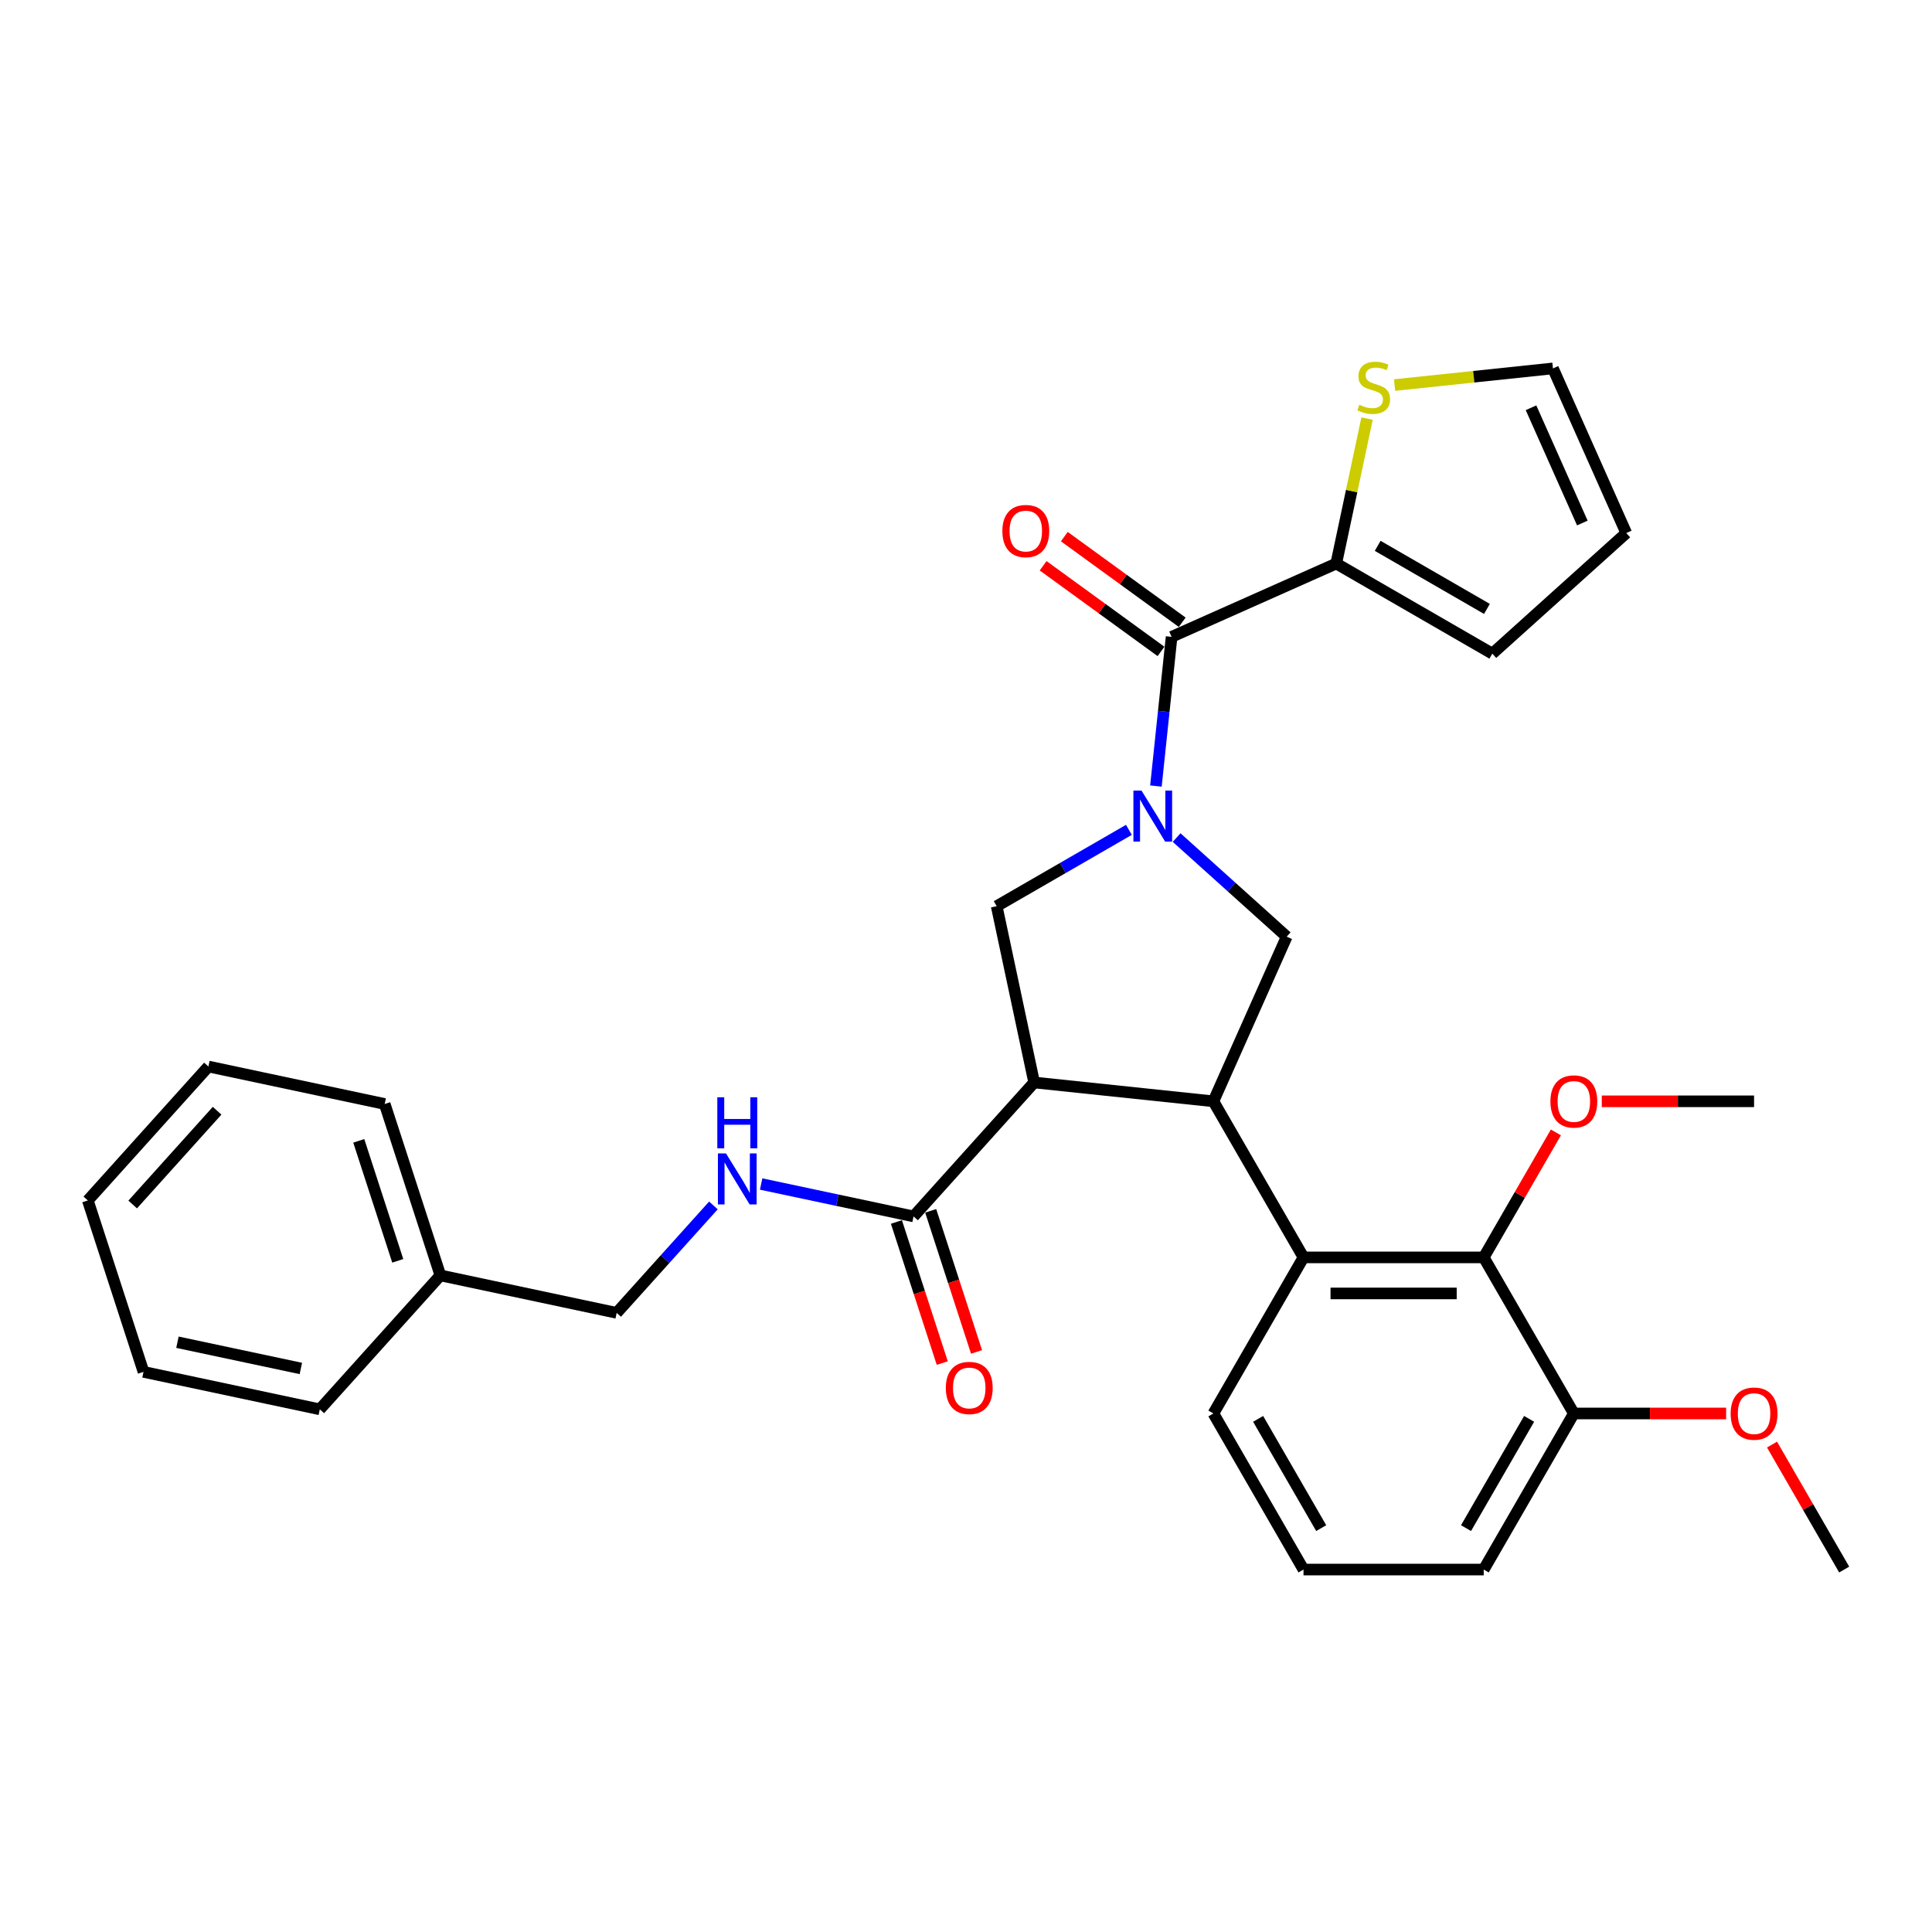 <?xml version='1.0' encoding='iso-8859-1'?>
<svg version='1.1' baseProfile='full'
              xmlns='http://www.w3.org/2000/svg'
                      xmlns:rdkit='http://www.rdkit.org/xml'
                      xmlns:xlink='http://www.w3.org/1999/xlink'
                  xml:space='preserve'
width='1000px' height='1000px' viewBox='0 0 1000 1000'>
<!-- END OF HEADER -->
<rect style='opacity:1.0;fill:#FFFFFF;stroke:none' width='1000' height='1000' x='0' y='0'> </rect>
<path class='bond-0' d='M 691.639,291.684 L 699.613,254.167' style='fill:none;fill-rule:evenodd;stroke:#000000;stroke-width:6px;stroke-linecap:butt;stroke-linejoin:miter;stroke-opacity:1' />
<path class='bond-0' d='M 699.613,254.167 L 707.588,216.651' style='fill:none;fill-rule:evenodd;stroke:#CCCC00;stroke-width:6px;stroke-linecap:butt;stroke-linejoin:miter;stroke-opacity:1' />
<path class='bond-1' d='M 691.639,291.684 L 772.426,338.326' style='fill:none;fill-rule:evenodd;stroke:#000000;stroke-width:6px;stroke-linecap:butt;stroke-linejoin:miter;stroke-opacity:1' />
<path class='bond-1' d='M 713.085,282.523 L 769.636,315.172' style='fill:none;fill-rule:evenodd;stroke:#000000;stroke-width:6px;stroke-linecap:butt;stroke-linejoin:miter;stroke-opacity:1' />
<path class='bond-2' d='M 691.639,291.684 L 606.419,329.626' style='fill:none;fill-rule:evenodd;stroke:#000000;stroke-width:6px;stroke-linecap:butt;stroke-linejoin:miter;stroke-opacity:1' />
<path class='bond-3' d='M 609.019,433.52 L 637.506,459.17' style='fill:none;fill-rule:evenodd;stroke:#0000FF;stroke-width:6px;stroke-linecap:butt;stroke-linejoin:miter;stroke-opacity:1' />
<path class='bond-3' d='M 637.506,459.17 L 665.992,484.819' style='fill:none;fill-rule:evenodd;stroke:#000000;stroke-width:6px;stroke-linecap:butt;stroke-linejoin:miter;stroke-opacity:1' />
<path class='bond-4' d='M 598.302,406.858 L 602.361,368.242' style='fill:none;fill-rule:evenodd;stroke:#0000FF;stroke-width:6px;stroke-linecap:butt;stroke-linejoin:miter;stroke-opacity:1' />
<path class='bond-4' d='M 602.361,368.242 L 606.419,329.626' style='fill:none;fill-rule:evenodd;stroke:#000000;stroke-width:6px;stroke-linecap:butt;stroke-linejoin:miter;stroke-opacity:1' />
<path class='bond-5' d='M 584.318,429.53 L 550.1,449.286' style='fill:none;fill-rule:evenodd;stroke:#0000FF;stroke-width:6px;stroke-linecap:butt;stroke-linejoin:miter;stroke-opacity:1' />
<path class='bond-5' d='M 550.1,449.286 L 515.882,469.042' style='fill:none;fill-rule:evenodd;stroke:#000000;stroke-width:6px;stroke-linecap:butt;stroke-linejoin:miter;stroke-opacity:1' />
<path class='bond-6' d='M 611.903,322.079 L 581.398,299.916' style='fill:none;fill-rule:evenodd;stroke:#000000;stroke-width:6px;stroke-linecap:butt;stroke-linejoin:miter;stroke-opacity:1' />
<path class='bond-6' d='M 581.398,299.916 L 550.893,277.753' style='fill:none;fill-rule:evenodd;stroke:#FF0000;stroke-width:6px;stroke-linecap:butt;stroke-linejoin:miter;stroke-opacity:1' />
<path class='bond-6' d='M 600.936,337.173 L 570.432,315.01' style='fill:none;fill-rule:evenodd;stroke:#000000;stroke-width:6px;stroke-linecap:butt;stroke-linejoin:miter;stroke-opacity:1' />
<path class='bond-6' d='M 570.432,315.01 L 539.927,292.847' style='fill:none;fill-rule:evenodd;stroke:#FF0000;stroke-width:6px;stroke-linecap:butt;stroke-linejoin:miter;stroke-opacity:1' />
<path class='bond-7' d='M 721.836,199.303 L 762.822,194.995' style='fill:none;fill-rule:evenodd;stroke:#CCCC00;stroke-width:6px;stroke-linecap:butt;stroke-linejoin:miter;stroke-opacity:1' />
<path class='bond-7' d='M 762.822,194.995 L 803.807,190.687' style='fill:none;fill-rule:evenodd;stroke:#000000;stroke-width:6px;stroke-linecap:butt;stroke-linejoin:miter;stroke-opacity:1' />
<path class='bond-8' d='M 772.426,338.326 L 841.749,275.907' style='fill:none;fill-rule:evenodd;stroke:#000000;stroke-width:6px;stroke-linecap:butt;stroke-linejoin:miter;stroke-opacity:1' />
<path class='bond-9' d='M 665.992,484.819 L 628.05,570.038' style='fill:none;fill-rule:evenodd;stroke:#000000;stroke-width:6px;stroke-linecap:butt;stroke-linejoin:miter;stroke-opacity:1' />
<path class='bond-10' d='M 515.882,469.042 L 535.277,560.288' style='fill:none;fill-rule:evenodd;stroke:#000000;stroke-width:6px;stroke-linecap:butt;stroke-linejoin:miter;stroke-opacity:1' />
<path class='bond-11' d='M 535.277,560.288 L 472.857,629.611' style='fill:none;fill-rule:evenodd;stroke:#000000;stroke-width:6px;stroke-linecap:butt;stroke-linejoin:miter;stroke-opacity:1' />
<path class='bond-12' d='M 535.277,560.288 L 628.05,570.038' style='fill:none;fill-rule:evenodd;stroke:#000000;stroke-width:6px;stroke-linecap:butt;stroke-linejoin:miter;stroke-opacity:1' />
<path class='bond-13' d='M 628.05,570.038 L 674.692,650.825' style='fill:none;fill-rule:evenodd;stroke:#000000;stroke-width:6px;stroke-linecap:butt;stroke-linejoin:miter;stroke-opacity:1' />
<path class='bond-14' d='M 227.946,660.145 L 319.192,679.54' style='fill:none;fill-rule:evenodd;stroke:#000000;stroke-width:6px;stroke-linecap:butt;stroke-linejoin:miter;stroke-opacity:1' />
<path class='bond-15' d='M 227.946,660.145 L 199.12,571.427' style='fill:none;fill-rule:evenodd;stroke:#000000;stroke-width:6px;stroke-linecap:butt;stroke-linejoin:miter;stroke-opacity:1' />
<path class='bond-15' d='M 205.879,652.603 L 185.7,590.5' style='fill:none;fill-rule:evenodd;stroke:#000000;stroke-width:6px;stroke-linecap:butt;stroke-linejoin:miter;stroke-opacity:1' />
<path class='bond-16' d='M 227.946,660.145 L 165.527,729.469' style='fill:none;fill-rule:evenodd;stroke:#000000;stroke-width:6px;stroke-linecap:butt;stroke-linejoin:miter;stroke-opacity:1' />
<path class='bond-17' d='M 472.857,629.611 L 433.41,621.226' style='fill:none;fill-rule:evenodd;stroke:#000000;stroke-width:6px;stroke-linecap:butt;stroke-linejoin:miter;stroke-opacity:1' />
<path class='bond-17' d='M 433.41,621.226 L 393.962,612.842' style='fill:none;fill-rule:evenodd;stroke:#0000FF;stroke-width:6px;stroke-linecap:butt;stroke-linejoin:miter;stroke-opacity:1' />
<path class='bond-18' d='M 463.986,632.494 L 475.85,669.008' style='fill:none;fill-rule:evenodd;stroke:#000000;stroke-width:6px;stroke-linecap:butt;stroke-linejoin:miter;stroke-opacity:1' />
<path class='bond-18' d='M 475.85,669.008 L 487.714,705.522' style='fill:none;fill-rule:evenodd;stroke:#FF0000;stroke-width:6px;stroke-linecap:butt;stroke-linejoin:miter;stroke-opacity:1' />
<path class='bond-18' d='M 481.729,626.729 L 493.593,663.243' style='fill:none;fill-rule:evenodd;stroke:#000000;stroke-width:6px;stroke-linecap:butt;stroke-linejoin:miter;stroke-opacity:1' />
<path class='bond-18' d='M 493.593,663.243 L 505.458,699.757' style='fill:none;fill-rule:evenodd;stroke:#FF0000;stroke-width:6px;stroke-linecap:butt;stroke-linejoin:miter;stroke-opacity:1' />
<path class='bond-19' d='M 369.261,623.933 L 344.226,651.737' style='fill:none;fill-rule:evenodd;stroke:#0000FF;stroke-width:6px;stroke-linecap:butt;stroke-linejoin:miter;stroke-opacity:1' />
<path class='bond-19' d='M 344.226,651.737 L 319.192,679.54' style='fill:none;fill-rule:evenodd;stroke:#000000;stroke-width:6px;stroke-linecap:butt;stroke-linejoin:miter;stroke-opacity:1' />
<path class='bond-20' d='M 814.619,731.612 L 767.977,812.398' style='fill:none;fill-rule:evenodd;stroke:#000000;stroke-width:6px;stroke-linecap:butt;stroke-linejoin:miter;stroke-opacity:1' />
<path class='bond-20' d='M 791.465,734.401 L 758.816,790.952' style='fill:none;fill-rule:evenodd;stroke:#000000;stroke-width:6px;stroke-linecap:butt;stroke-linejoin:miter;stroke-opacity:1' />
<path class='bond-21' d='M 814.619,731.612 L 767.977,650.825' style='fill:none;fill-rule:evenodd;stroke:#000000;stroke-width:6px;stroke-linecap:butt;stroke-linejoin:miter;stroke-opacity:1' />
<path class='bond-22' d='M 814.619,731.612 L 854.032,731.612' style='fill:none;fill-rule:evenodd;stroke:#000000;stroke-width:6px;stroke-linecap:butt;stroke-linejoin:miter;stroke-opacity:1' />
<path class='bond-22' d='M 854.032,731.612 L 893.444,731.612' style='fill:none;fill-rule:evenodd;stroke:#FF0000;stroke-width:6px;stroke-linecap:butt;stroke-linejoin:miter;stroke-opacity:1' />
<path class='bond-23' d='M 767.977,650.825 L 674.692,650.825' style='fill:none;fill-rule:evenodd;stroke:#000000;stroke-width:6px;stroke-linecap:butt;stroke-linejoin:miter;stroke-opacity:1' />
<path class='bond-23' d='M 753.984,669.482 L 688.685,669.482' style='fill:none;fill-rule:evenodd;stroke:#000000;stroke-width:6px;stroke-linecap:butt;stroke-linejoin:miter;stroke-opacity:1' />
<path class='bond-24' d='M 767.977,650.825 L 786.65,618.482' style='fill:none;fill-rule:evenodd;stroke:#000000;stroke-width:6px;stroke-linecap:butt;stroke-linejoin:miter;stroke-opacity:1' />
<path class='bond-24' d='M 786.65,618.482 L 805.323,586.139' style='fill:none;fill-rule:evenodd;stroke:#FF0000;stroke-width:6px;stroke-linecap:butt;stroke-linejoin:miter;stroke-opacity:1' />
<path class='bond-25' d='M 674.692,650.825 L 628.05,731.612' style='fill:none;fill-rule:evenodd;stroke:#000000;stroke-width:6px;stroke-linecap:butt;stroke-linejoin:miter;stroke-opacity:1' />
<path class='bond-26' d='M 628.05,731.612 L 674.692,812.398' style='fill:none;fill-rule:evenodd;stroke:#000000;stroke-width:6px;stroke-linecap:butt;stroke-linejoin:miter;stroke-opacity:1' />
<path class='bond-26' d='M 651.204,734.401 L 683.853,790.952' style='fill:none;fill-rule:evenodd;stroke:#000000;stroke-width:6px;stroke-linecap:butt;stroke-linejoin:miter;stroke-opacity:1' />
<path class='bond-27' d='M 767.977,812.398 L 674.692,812.398' style='fill:none;fill-rule:evenodd;stroke:#000000;stroke-width:6px;stroke-linecap:butt;stroke-linejoin:miter;stroke-opacity:1' />
<path class='bond-28' d='M 829.078,570.038 L 868.491,570.038' style='fill:none;fill-rule:evenodd;stroke:#FF0000;stroke-width:6px;stroke-linecap:butt;stroke-linejoin:miter;stroke-opacity:1' />
<path class='bond-28' d='M 868.491,570.038 L 907.903,570.038' style='fill:none;fill-rule:evenodd;stroke:#000000;stroke-width:6px;stroke-linecap:butt;stroke-linejoin:miter;stroke-opacity:1' />
<path class='bond-29' d='M 917.199,747.713 L 935.872,780.055' style='fill:none;fill-rule:evenodd;stroke:#FF0000;stroke-width:6px;stroke-linecap:butt;stroke-linejoin:miter;stroke-opacity:1' />
<path class='bond-29' d='M 935.872,780.055 L 954.545,812.398' style='fill:none;fill-rule:evenodd;stroke:#000000;stroke-width:6px;stroke-linecap:butt;stroke-linejoin:miter;stroke-opacity:1' />
<path class='bond-30' d='M 199.12,571.427 L 107.874,552.032' style='fill:none;fill-rule:evenodd;stroke:#000000;stroke-width:6px;stroke-linecap:butt;stroke-linejoin:miter;stroke-opacity:1' />
<path class='bond-31' d='M 165.527,729.469 L 74.281,710.074' style='fill:none;fill-rule:evenodd;stroke:#000000;stroke-width:6px;stroke-linecap:butt;stroke-linejoin:miter;stroke-opacity:1' />
<path class='bond-31' d='M 155.719,708.311 L 91.847,694.734' style='fill:none;fill-rule:evenodd;stroke:#000000;stroke-width:6px;stroke-linecap:butt;stroke-linejoin:miter;stroke-opacity:1' />
<path class='bond-32' d='M 107.874,552.032 L 45.455,621.355' style='fill:none;fill-rule:evenodd;stroke:#000000;stroke-width:6px;stroke-linecap:butt;stroke-linejoin:miter;stroke-opacity:1' />
<path class='bond-32' d='M 112.376,574.914 L 68.682,623.441' style='fill:none;fill-rule:evenodd;stroke:#000000;stroke-width:6px;stroke-linecap:butt;stroke-linejoin:miter;stroke-opacity:1' />
<path class='bond-33' d='M 74.281,710.074 L 45.455,621.355' style='fill:none;fill-rule:evenodd;stroke:#000000;stroke-width:6px;stroke-linecap:butt;stroke-linejoin:miter;stroke-opacity:1' />
<path class='bond-34' d='M 803.807,190.687 L 841.749,275.907' style='fill:none;fill-rule:evenodd;stroke:#000000;stroke-width:6px;stroke-linecap:butt;stroke-linejoin:miter;stroke-opacity:1' />
<path class='bond-34' d='M 792.455,211.059 L 819.014,270.712' style='fill:none;fill-rule:evenodd;stroke:#000000;stroke-width:6px;stroke-linecap:butt;stroke-linejoin:miter;stroke-opacity:1' />
<path  class='atom-1' d='M 590.829 409.19
L 599.486 423.183
Q 600.344 424.564, 601.725 427.064
Q 603.105 429.564, 603.18 429.713
L 603.18 409.19
L 606.687 409.19
L 606.687 435.609
L 603.068 435.609
L 593.777 420.31
Q 592.695 418.519, 591.538 416.467
Q 590.419 414.414, 590.083 413.78
L 590.083 435.609
L 586.65 435.609
L 586.65 409.19
L 590.829 409.19
' fill='#0000FF'/>
<path  class='atom-3' d='M 518.824 274.87
Q 518.824 268.526, 521.958 264.981
Q 525.093 261.437, 530.951 261.437
Q 536.809 261.437, 539.943 264.981
Q 543.078 268.526, 543.078 274.87
Q 543.078 281.288, 539.906 284.944
Q 536.734 288.564, 530.951 288.564
Q 525.13 288.564, 521.958 284.944
Q 518.824 281.325, 518.824 274.87
M 530.951 285.579
Q 534.981 285.579, 537.145 282.892
Q 539.346 280.168, 539.346 274.87
Q 539.346 269.683, 537.145 267.071
Q 534.981 264.422, 530.951 264.422
Q 526.921 264.422, 524.719 267.034
Q 522.555 269.646, 522.555 274.87
Q 522.555 280.205, 524.719 282.892
Q 526.921 285.579, 530.951 285.579
' fill='#FF0000'/>
<path  class='atom-4' d='M 703.571 209.505
Q 703.87 209.617, 705.101 210.14
Q 706.332 210.662, 707.676 210.998
Q 709.056 211.296, 710.4 211.296
Q 712.9 211.296, 714.355 210.102
Q 715.81 208.871, 715.81 206.744
Q 715.81 205.289, 715.064 204.393
Q 714.355 203.498, 713.235 203.013
Q 712.116 202.528, 710.25 201.968
Q 707.9 201.259, 706.482 200.587
Q 705.101 199.916, 704.094 198.498
Q 703.123 197.08, 703.123 194.692
Q 703.123 191.371, 705.362 189.319
Q 707.638 187.266, 712.116 187.266
Q 715.176 187.266, 718.646 188.722
L 717.788 191.595
Q 714.616 190.289, 712.228 190.289
Q 709.653 190.289, 708.235 191.371
Q 706.817 192.416, 706.855 194.244
Q 706.855 195.662, 707.564 196.52
Q 708.31 197.378, 709.355 197.863
Q 710.437 198.349, 712.228 198.908
Q 714.616 199.655, 716.034 200.401
Q 717.452 201.147, 718.459 202.677
Q 719.504 204.169, 719.504 206.744
Q 719.504 210.401, 717.041 212.378
Q 714.616 214.319, 710.549 214.319
Q 708.198 214.319, 706.407 213.796
Q 704.653 213.311, 702.564 212.453
L 703.571 209.505
' fill='#CCCC00'/>
<path  class='atom-12' d='M 375.772 597.007
L 384.429 611
Q 385.287 612.381, 386.668 614.881
Q 388.048 617.381, 388.123 617.53
L 388.123 597.007
L 391.63 597.007
L 391.63 623.425
L 388.011 623.425
L 378.72 608.127
Q 377.638 606.336, 376.481 604.284
Q 375.362 602.231, 375.026 601.597
L 375.026 623.425
L 371.593 623.425
L 371.593 597.007
L 375.772 597.007
' fill='#0000FF'/>
<path  class='atom-12' d='M 371.276 567.947
L 374.858 567.947
L 374.858 579.179
L 388.365 579.179
L 388.365 567.947
L 391.947 567.947
L 391.947 594.366
L 388.365 594.366
L 388.365 582.164
L 374.858 582.164
L 374.858 594.366
L 371.276 594.366
L 371.276 567.947
' fill='#0000FF'/>
<path  class='atom-13' d='M 489.557 718.405
Q 489.557 712.061, 492.691 708.516
Q 495.826 704.972, 501.684 704.972
Q 507.542 704.972, 510.677 708.516
Q 513.811 712.061, 513.811 718.405
Q 513.811 724.823, 510.639 728.479
Q 507.468 732.099, 501.684 732.099
Q 495.863 732.099, 492.691 728.479
Q 489.557 724.86, 489.557 718.405
M 501.684 729.114
Q 505.714 729.114, 507.878 726.427
Q 510.079 723.703, 510.079 718.405
Q 510.079 713.218, 507.878 710.606
Q 505.714 707.957, 501.684 707.957
Q 497.654 707.957, 495.453 710.569
Q 493.288 713.181, 493.288 718.405
Q 493.288 723.74, 495.453 726.427
Q 497.654 729.114, 501.684 729.114
' fill='#FF0000'/>
<path  class='atom-21' d='M 802.492 570.113
Q 802.492 563.77, 805.626 560.225
Q 808.761 556.68, 814.619 556.68
Q 820.477 556.68, 823.612 560.225
Q 826.746 563.77, 826.746 570.113
Q 826.746 576.531, 823.574 580.188
Q 820.403 583.807, 814.619 583.807
Q 808.798 583.807, 805.626 580.188
Q 802.492 576.568, 802.492 570.113
M 814.619 580.822
Q 818.649 580.822, 820.813 578.135
Q 823.015 575.412, 823.015 570.113
Q 823.015 564.926, 820.813 562.314
Q 818.649 559.665, 814.619 559.665
Q 810.589 559.665, 808.388 562.277
Q 806.223 564.889, 806.223 570.113
Q 806.223 575.449, 808.388 578.135
Q 810.589 580.822, 814.619 580.822
' fill='#FF0000'/>
<path  class='atom-23' d='M 895.776 731.686
Q 895.776 725.343, 898.911 721.798
Q 902.045 718.253, 907.903 718.253
Q 913.762 718.253, 916.896 721.798
Q 920.03 725.343, 920.03 731.686
Q 920.03 738.104, 916.859 741.761
Q 913.687 745.38, 907.903 745.38
Q 902.082 745.38, 898.911 741.761
Q 895.776 738.142, 895.776 731.686
M 907.903 742.395
Q 911.933 742.395, 914.097 739.709
Q 916.299 736.985, 916.299 731.686
Q 916.299 726.5, 914.097 723.888
Q 911.933 721.238, 907.903 721.238
Q 903.873 721.238, 901.672 723.85
Q 899.508 726.462, 899.508 731.686
Q 899.508 737.022, 901.672 739.709
Q 903.873 742.395, 907.903 742.395
' fill='#FF0000'/>
</svg>
